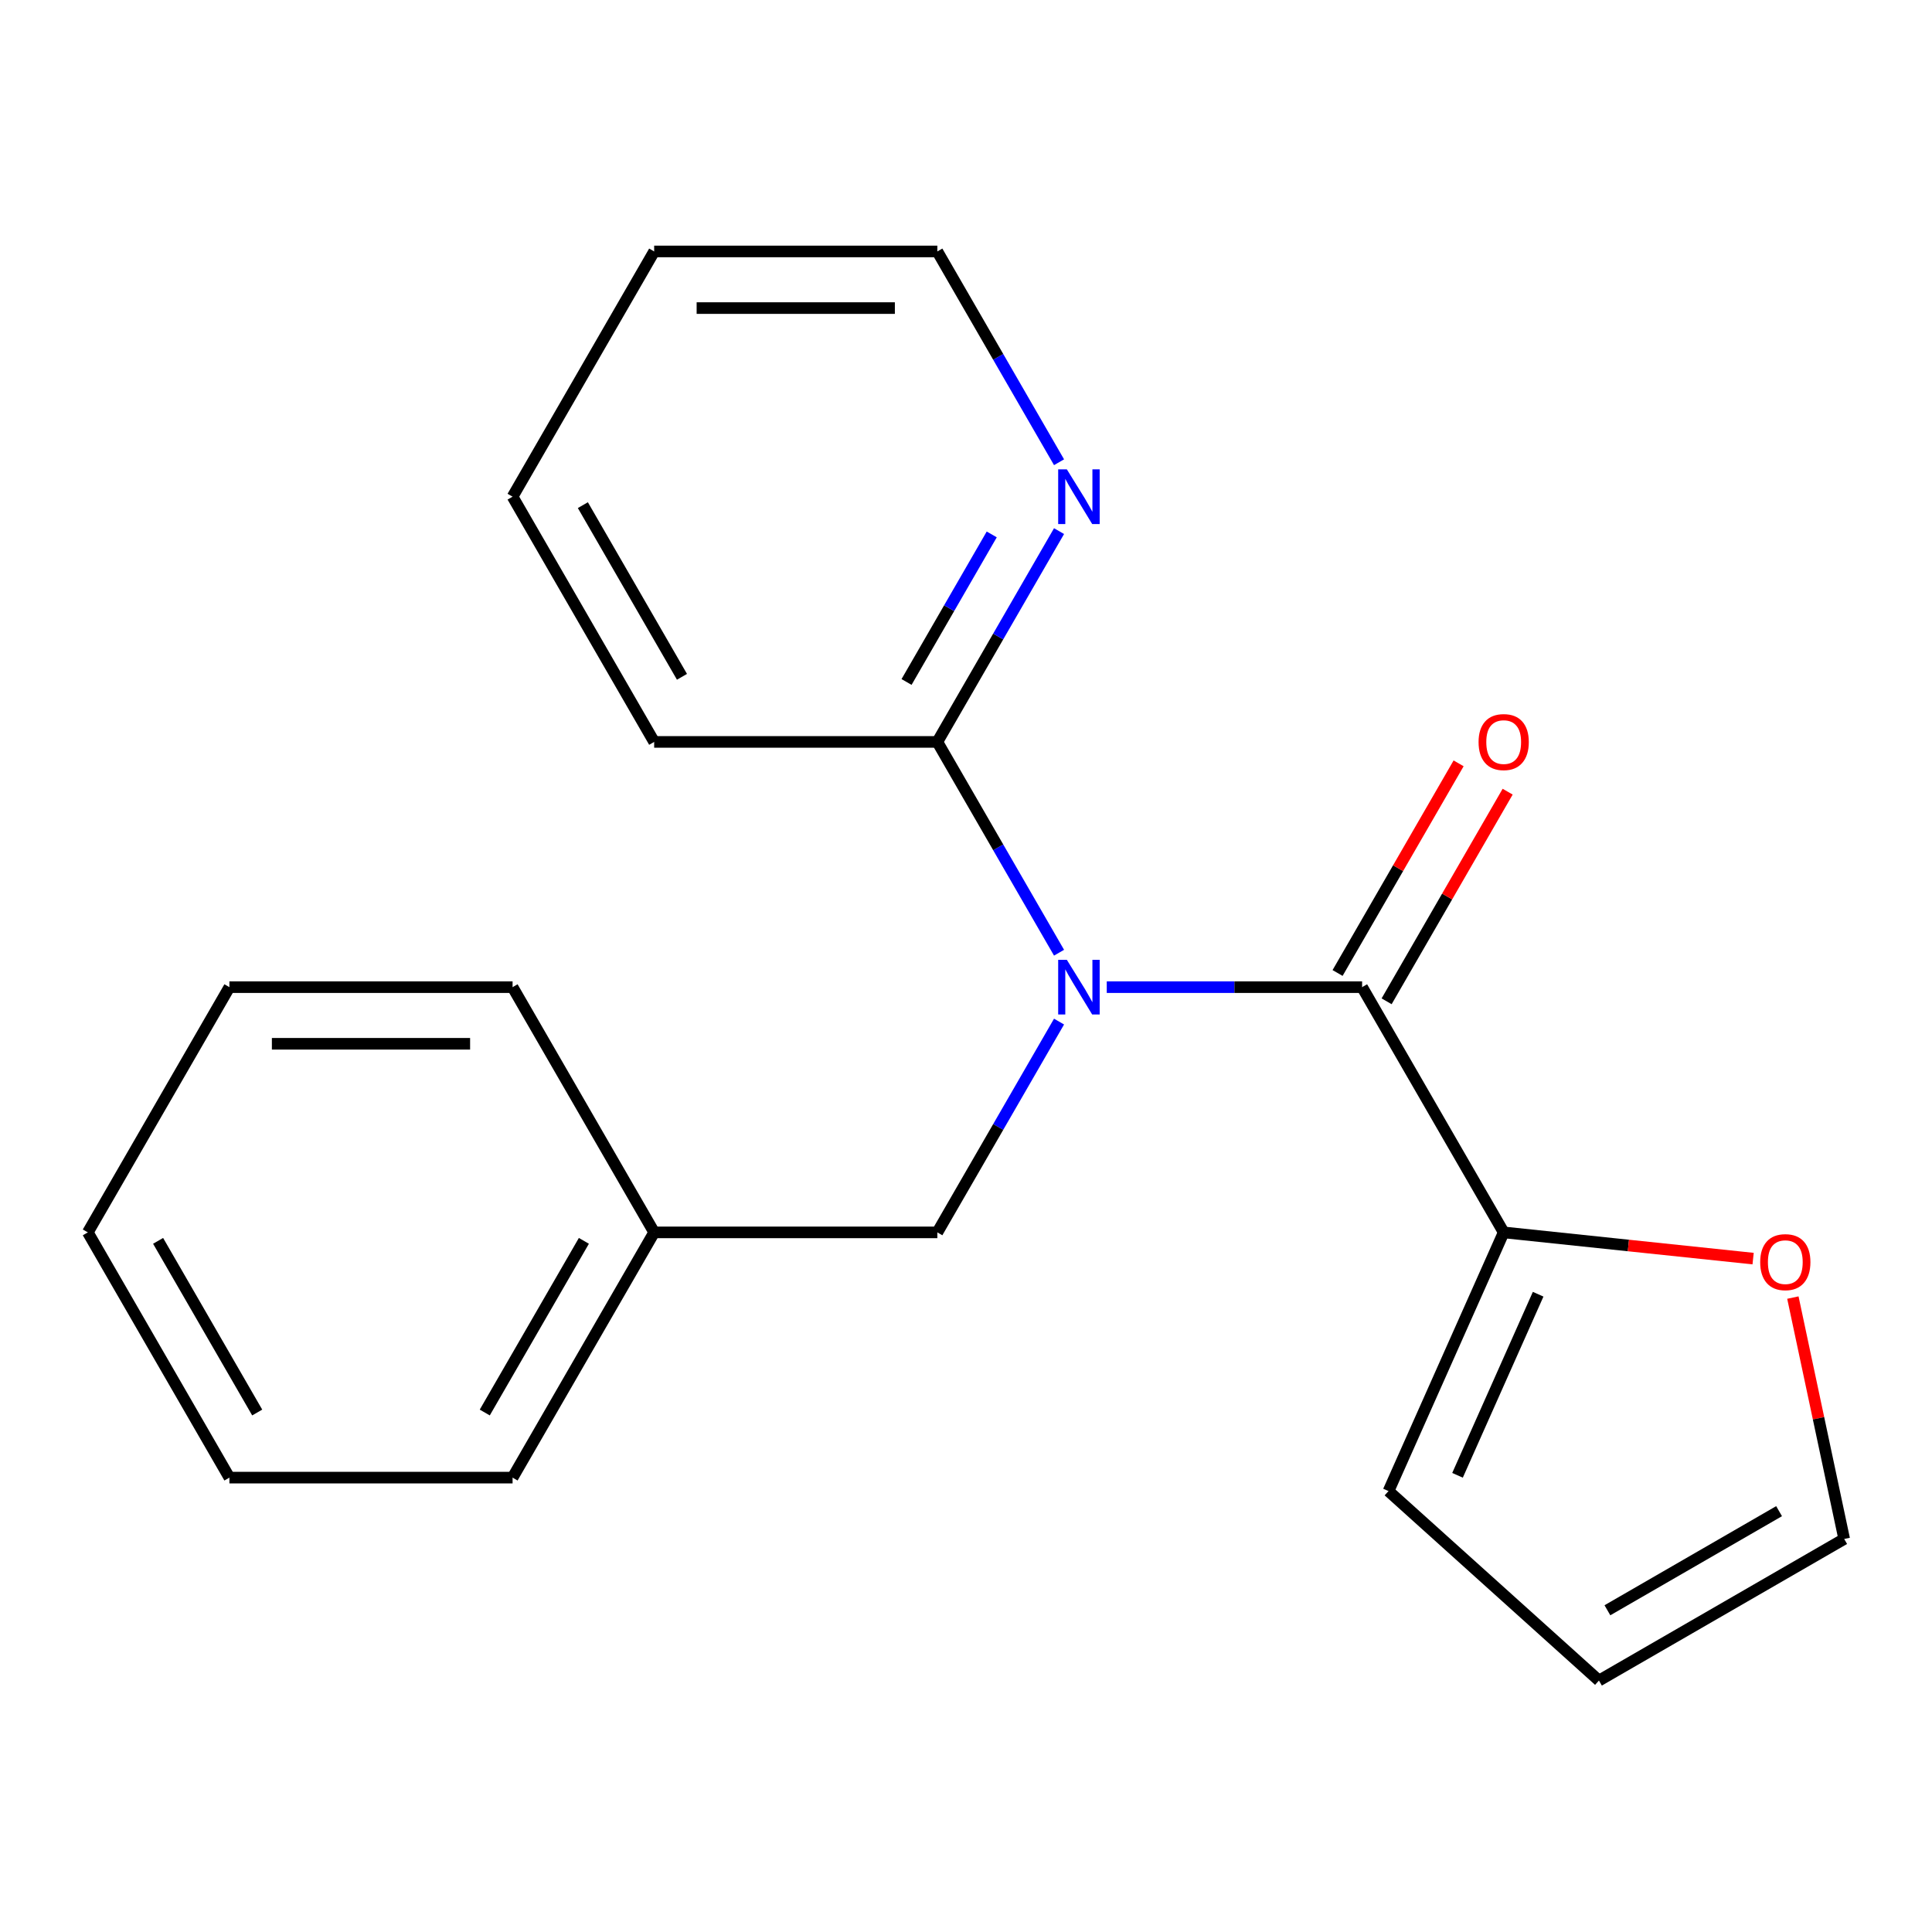 <?xml version='1.0' encoding='iso-8859-1'?>
<svg version='1.1' baseProfile='full'
              xmlns='http://www.w3.org/2000/svg'
                      xmlns:rdkit='http://www.rdkit.org/xml'
                      xmlns:xlink='http://www.w3.org/1999/xlink'
                  xml:space='preserve'
width='1000px' height='1000px' viewBox='0 0 1000 1000'>
<!-- END OF HEADER -->
<rect style='opacity:1.0;fill:#FFFFFF;stroke:none' width='1000' height='1000' x='0' y='0'> </rect>
<path class='bond-0' d='M 572.854,510.947 L 638.937,510.947' style='fill:none;fill-rule:evenodd;stroke:#0000FF;stroke-width:6px;stroke-linecap:butt;stroke-linejoin:miter;stroke-opacity:1' />
<path class='bond-0' d='M 638.937,510.947 L 705.02,510.947' style='fill:none;fill-rule:evenodd;stroke:#000000;stroke-width:6px;stroke-linecap:butt;stroke-linejoin:miter;stroke-opacity:1' />
<path class='bond-2' d='M 548.159,493.123 L 516.662,438.568' style='fill:none;fill-rule:evenodd;stroke:#0000FF;stroke-width:6px;stroke-linecap:butt;stroke-linejoin:miter;stroke-opacity:1' />
<path class='bond-2' d='M 516.662,438.568 L 485.165,384.014' style='fill:none;fill-rule:evenodd;stroke:#000000;stroke-width:6px;stroke-linecap:butt;stroke-linejoin:miter;stroke-opacity:1' />
<path class='bond-3' d='M 548.159,528.771 L 516.662,583.326' style='fill:none;fill-rule:evenodd;stroke:#0000FF;stroke-width:6px;stroke-linecap:butt;stroke-linejoin:miter;stroke-opacity:1' />
<path class='bond-3' d='M 516.662,583.326 L 485.165,637.88' style='fill:none;fill-rule:evenodd;stroke:#000000;stroke-width:6px;stroke-linecap:butt;stroke-linejoin:miter;stroke-opacity:1' />
<path class='bond-1' d='M 705.02,510.947 L 778.305,637.88' style='fill:none;fill-rule:evenodd;stroke:#000000;stroke-width:6px;stroke-linecap:butt;stroke-linejoin:miter;stroke-opacity:1' />
<path class='bond-6' d='M 717.713,518.275 L 749.037,464.021' style='fill:none;fill-rule:evenodd;stroke:#000000;stroke-width:6px;stroke-linecap:butt;stroke-linejoin:miter;stroke-opacity:1' />
<path class='bond-6' d='M 749.037,464.021 L 780.361,409.766' style='fill:none;fill-rule:evenodd;stroke:#FF0000;stroke-width:6px;stroke-linecap:butt;stroke-linejoin:miter;stroke-opacity:1' />
<path class='bond-6' d='M 692.326,503.618 L 723.65,449.364' style='fill:none;fill-rule:evenodd;stroke:#000000;stroke-width:6px;stroke-linecap:butt;stroke-linejoin:miter;stroke-opacity:1' />
<path class='bond-6' d='M 723.65,449.364 L 754.974,395.109' style='fill:none;fill-rule:evenodd;stroke:#FF0000;stroke-width:6px;stroke-linecap:butt;stroke-linejoin:miter;stroke-opacity:1' />
<path class='bond-4' d='M 778.305,637.88 L 842.856,644.665' style='fill:none;fill-rule:evenodd;stroke:#000000;stroke-width:6px;stroke-linecap:butt;stroke-linejoin:miter;stroke-opacity:1' />
<path class='bond-4' d='M 842.856,644.665 L 907.408,651.45' style='fill:none;fill-rule:evenodd;stroke:#FF0000;stroke-width:6px;stroke-linecap:butt;stroke-linejoin:miter;stroke-opacity:1' />
<path class='bond-7' d='M 778.305,637.88 L 718.689,771.779' style='fill:none;fill-rule:evenodd;stroke:#000000;stroke-width:6px;stroke-linecap:butt;stroke-linejoin:miter;stroke-opacity:1' />
<path class='bond-7' d='M 796.142,669.888 L 754.411,763.617' style='fill:none;fill-rule:evenodd;stroke:#000000;stroke-width:6px;stroke-linecap:butt;stroke-linejoin:miter;stroke-opacity:1' />
<path class='bond-5' d='M 485.165,384.014 L 516.662,329.459' style='fill:none;fill-rule:evenodd;stroke:#000000;stroke-width:6px;stroke-linecap:butt;stroke-linejoin:miter;stroke-opacity:1' />
<path class='bond-5' d='M 516.662,329.459 L 548.159,274.904' style='fill:none;fill-rule:evenodd;stroke:#0000FF;stroke-width:6px;stroke-linecap:butt;stroke-linejoin:miter;stroke-opacity:1' />
<path class='bond-5' d='M 469.227,352.99 L 491.275,314.802' style='fill:none;fill-rule:evenodd;stroke:#000000;stroke-width:6px;stroke-linecap:butt;stroke-linejoin:miter;stroke-opacity:1' />
<path class='bond-5' d='M 491.275,314.802 L 513.323,276.614' style='fill:none;fill-rule:evenodd;stroke:#0000FF;stroke-width:6px;stroke-linecap:butt;stroke-linejoin:miter;stroke-opacity:1' />
<path class='bond-11' d='M 485.165,384.014 L 338.595,384.014' style='fill:none;fill-rule:evenodd;stroke:#000000;stroke-width:6px;stroke-linecap:butt;stroke-linejoin:miter;stroke-opacity:1' />
<path class='bond-10' d='M 485.165,637.88 L 338.595,637.88' style='fill:none;fill-rule:evenodd;stroke:#000000;stroke-width:6px;stroke-linecap:butt;stroke-linejoin:miter;stroke-opacity:1' />
<path class='bond-8' d='M 927.988,671.625 L 941.267,734.097' style='fill:none;fill-rule:evenodd;stroke:#FF0000;stroke-width:6px;stroke-linecap:butt;stroke-linejoin:miter;stroke-opacity:1' />
<path class='bond-8' d='M 941.267,734.097 L 954.545,796.568' style='fill:none;fill-rule:evenodd;stroke:#000000;stroke-width:6px;stroke-linecap:butt;stroke-linejoin:miter;stroke-opacity:1' />
<path class='bond-12' d='M 548.159,239.256 L 516.662,184.701' style='fill:none;fill-rule:evenodd;stroke:#0000FF;stroke-width:6px;stroke-linecap:butt;stroke-linejoin:miter;stroke-opacity:1' />
<path class='bond-12' d='M 516.662,184.701 L 485.165,130.147' style='fill:none;fill-rule:evenodd;stroke:#000000;stroke-width:6px;stroke-linecap:butt;stroke-linejoin:miter;stroke-opacity:1' />
<path class='bond-9' d='M 718.689,771.779 L 827.612,869.853' style='fill:none;fill-rule:evenodd;stroke:#000000;stroke-width:6px;stroke-linecap:butt;stroke-linejoin:miter;stroke-opacity:1' />
<path class='bond-21' d='M 954.545,796.568 L 827.612,869.853' style='fill:none;fill-rule:evenodd;stroke:#000000;stroke-width:6px;stroke-linecap:butt;stroke-linejoin:miter;stroke-opacity:1' />
<path class='bond-21' d='M 920.848,782.174 L 831.995,833.474' style='fill:none;fill-rule:evenodd;stroke:#000000;stroke-width:6px;stroke-linecap:butt;stroke-linejoin:miter;stroke-opacity:1' />
<path class='bond-13' d='M 338.595,637.88 L 265.31,764.814' style='fill:none;fill-rule:evenodd;stroke:#000000;stroke-width:6px;stroke-linecap:butt;stroke-linejoin:miter;stroke-opacity:1' />
<path class='bond-13' d='M 302.215,642.263 L 250.916,731.117' style='fill:none;fill-rule:evenodd;stroke:#000000;stroke-width:6px;stroke-linecap:butt;stroke-linejoin:miter;stroke-opacity:1' />
<path class='bond-14' d='M 338.595,637.88 L 265.31,510.947' style='fill:none;fill-rule:evenodd;stroke:#000000;stroke-width:6px;stroke-linecap:butt;stroke-linejoin:miter;stroke-opacity:1' />
<path class='bond-15' d='M 338.595,384.014 L 265.31,257.08' style='fill:none;fill-rule:evenodd;stroke:#000000;stroke-width:6px;stroke-linecap:butt;stroke-linejoin:miter;stroke-opacity:1' />
<path class='bond-15' d='M 352.989,350.317 L 301.689,261.463' style='fill:none;fill-rule:evenodd;stroke:#000000;stroke-width:6px;stroke-linecap:butt;stroke-linejoin:miter;stroke-opacity:1' />
<path class='bond-20' d='M 485.165,130.147 L 338.595,130.147' style='fill:none;fill-rule:evenodd;stroke:#000000;stroke-width:6px;stroke-linecap:butt;stroke-linejoin:miter;stroke-opacity:1' />
<path class='bond-20' d='M 463.179,159.461 L 360.58,159.461' style='fill:none;fill-rule:evenodd;stroke:#000000;stroke-width:6px;stroke-linecap:butt;stroke-linejoin:miter;stroke-opacity:1' />
<path class='bond-18' d='M 265.31,764.814 L 118.74,764.814' style='fill:none;fill-rule:evenodd;stroke:#000000;stroke-width:6px;stroke-linecap:butt;stroke-linejoin:miter;stroke-opacity:1' />
<path class='bond-17' d='M 265.31,510.947 L 118.74,510.947' style='fill:none;fill-rule:evenodd;stroke:#000000;stroke-width:6px;stroke-linecap:butt;stroke-linejoin:miter;stroke-opacity:1' />
<path class='bond-17' d='M 243.324,540.261 L 140.725,540.261' style='fill:none;fill-rule:evenodd;stroke:#000000;stroke-width:6px;stroke-linecap:butt;stroke-linejoin:miter;stroke-opacity:1' />
<path class='bond-16' d='M 265.31,257.08 L 338.595,130.147' style='fill:none;fill-rule:evenodd;stroke:#000000;stroke-width:6px;stroke-linecap:butt;stroke-linejoin:miter;stroke-opacity:1' />
<path class='bond-19' d='M 118.74,510.947 L 45.455,637.88' style='fill:none;fill-rule:evenodd;stroke:#000000;stroke-width:6px;stroke-linecap:butt;stroke-linejoin:miter;stroke-opacity:1' />
<path class='bond-22' d='M 118.74,764.814 L 45.455,637.88' style='fill:none;fill-rule:evenodd;stroke:#000000;stroke-width:6px;stroke-linecap:butt;stroke-linejoin:miter;stroke-opacity:1' />
<path class='bond-22' d='M 133.133,731.117 L 81.834,642.263' style='fill:none;fill-rule:evenodd;stroke:#000000;stroke-width:6px;stroke-linecap:butt;stroke-linejoin:miter;stroke-opacity:1' />
<path  class='atom-0' d='M 552.19 496.787
L 561.47 511.787
Q 562.39 513.267, 563.87 515.947
Q 565.35 518.627, 565.43 518.787
L 565.43 496.787
L 569.19 496.787
L 569.19 525.107
L 565.31 525.107
L 555.35 508.707
Q 554.19 506.787, 552.95 504.587
Q 551.75 502.387, 551.39 501.707
L 551.39 525.107
L 547.71 525.107
L 547.71 496.787
L 552.19 496.787
' fill='#0000FF'/>
<path  class='atom-5' d='M 911.072 653.281
Q 911.072 646.481, 914.432 642.681
Q 917.792 638.881, 924.072 638.881
Q 930.352 638.881, 933.712 642.681
Q 937.072 646.481, 937.072 653.281
Q 937.072 660.161, 933.672 664.081
Q 930.272 667.961, 924.072 667.961
Q 917.832 667.961, 914.432 664.081
Q 911.072 660.201, 911.072 653.281
M 924.072 664.761
Q 928.392 664.761, 930.712 661.881
Q 933.072 658.961, 933.072 653.281
Q 933.072 647.721, 930.712 644.921
Q 928.392 642.081, 924.072 642.081
Q 919.752 642.081, 917.392 644.881
Q 915.072 647.681, 915.072 653.281
Q 915.072 659.001, 917.392 661.881
Q 919.752 664.761, 924.072 664.761
' fill='#FF0000'/>
<path  class='atom-6' d='M 552.19 242.92
L 561.47 257.92
Q 562.39 259.4, 563.87 262.08
Q 565.35 264.76, 565.43 264.92
L 565.43 242.92
L 569.19 242.92
L 569.19 271.24
L 565.31 271.24
L 555.35 254.84
Q 554.19 252.92, 552.95 250.72
Q 551.75 248.52, 551.39 247.84
L 551.39 271.24
L 547.71 271.24
L 547.71 242.92
L 552.19 242.92
' fill='#0000FF'/>
<path  class='atom-7' d='M 765.305 384.094
Q 765.305 377.294, 768.665 373.494
Q 772.025 369.694, 778.305 369.694
Q 784.585 369.694, 787.945 373.494
Q 791.305 377.294, 791.305 384.094
Q 791.305 390.974, 787.905 394.894
Q 784.505 398.774, 778.305 398.774
Q 772.065 398.774, 768.665 394.894
Q 765.305 391.014, 765.305 384.094
M 778.305 395.574
Q 782.625 395.574, 784.945 392.694
Q 787.305 389.774, 787.305 384.094
Q 787.305 378.534, 784.945 375.734
Q 782.625 372.894, 778.305 372.894
Q 773.985 372.894, 771.625 375.694
Q 769.305 378.494, 769.305 384.094
Q 769.305 389.814, 771.625 392.694
Q 773.985 395.574, 778.305 395.574
' fill='#FF0000'/>
</svg>
